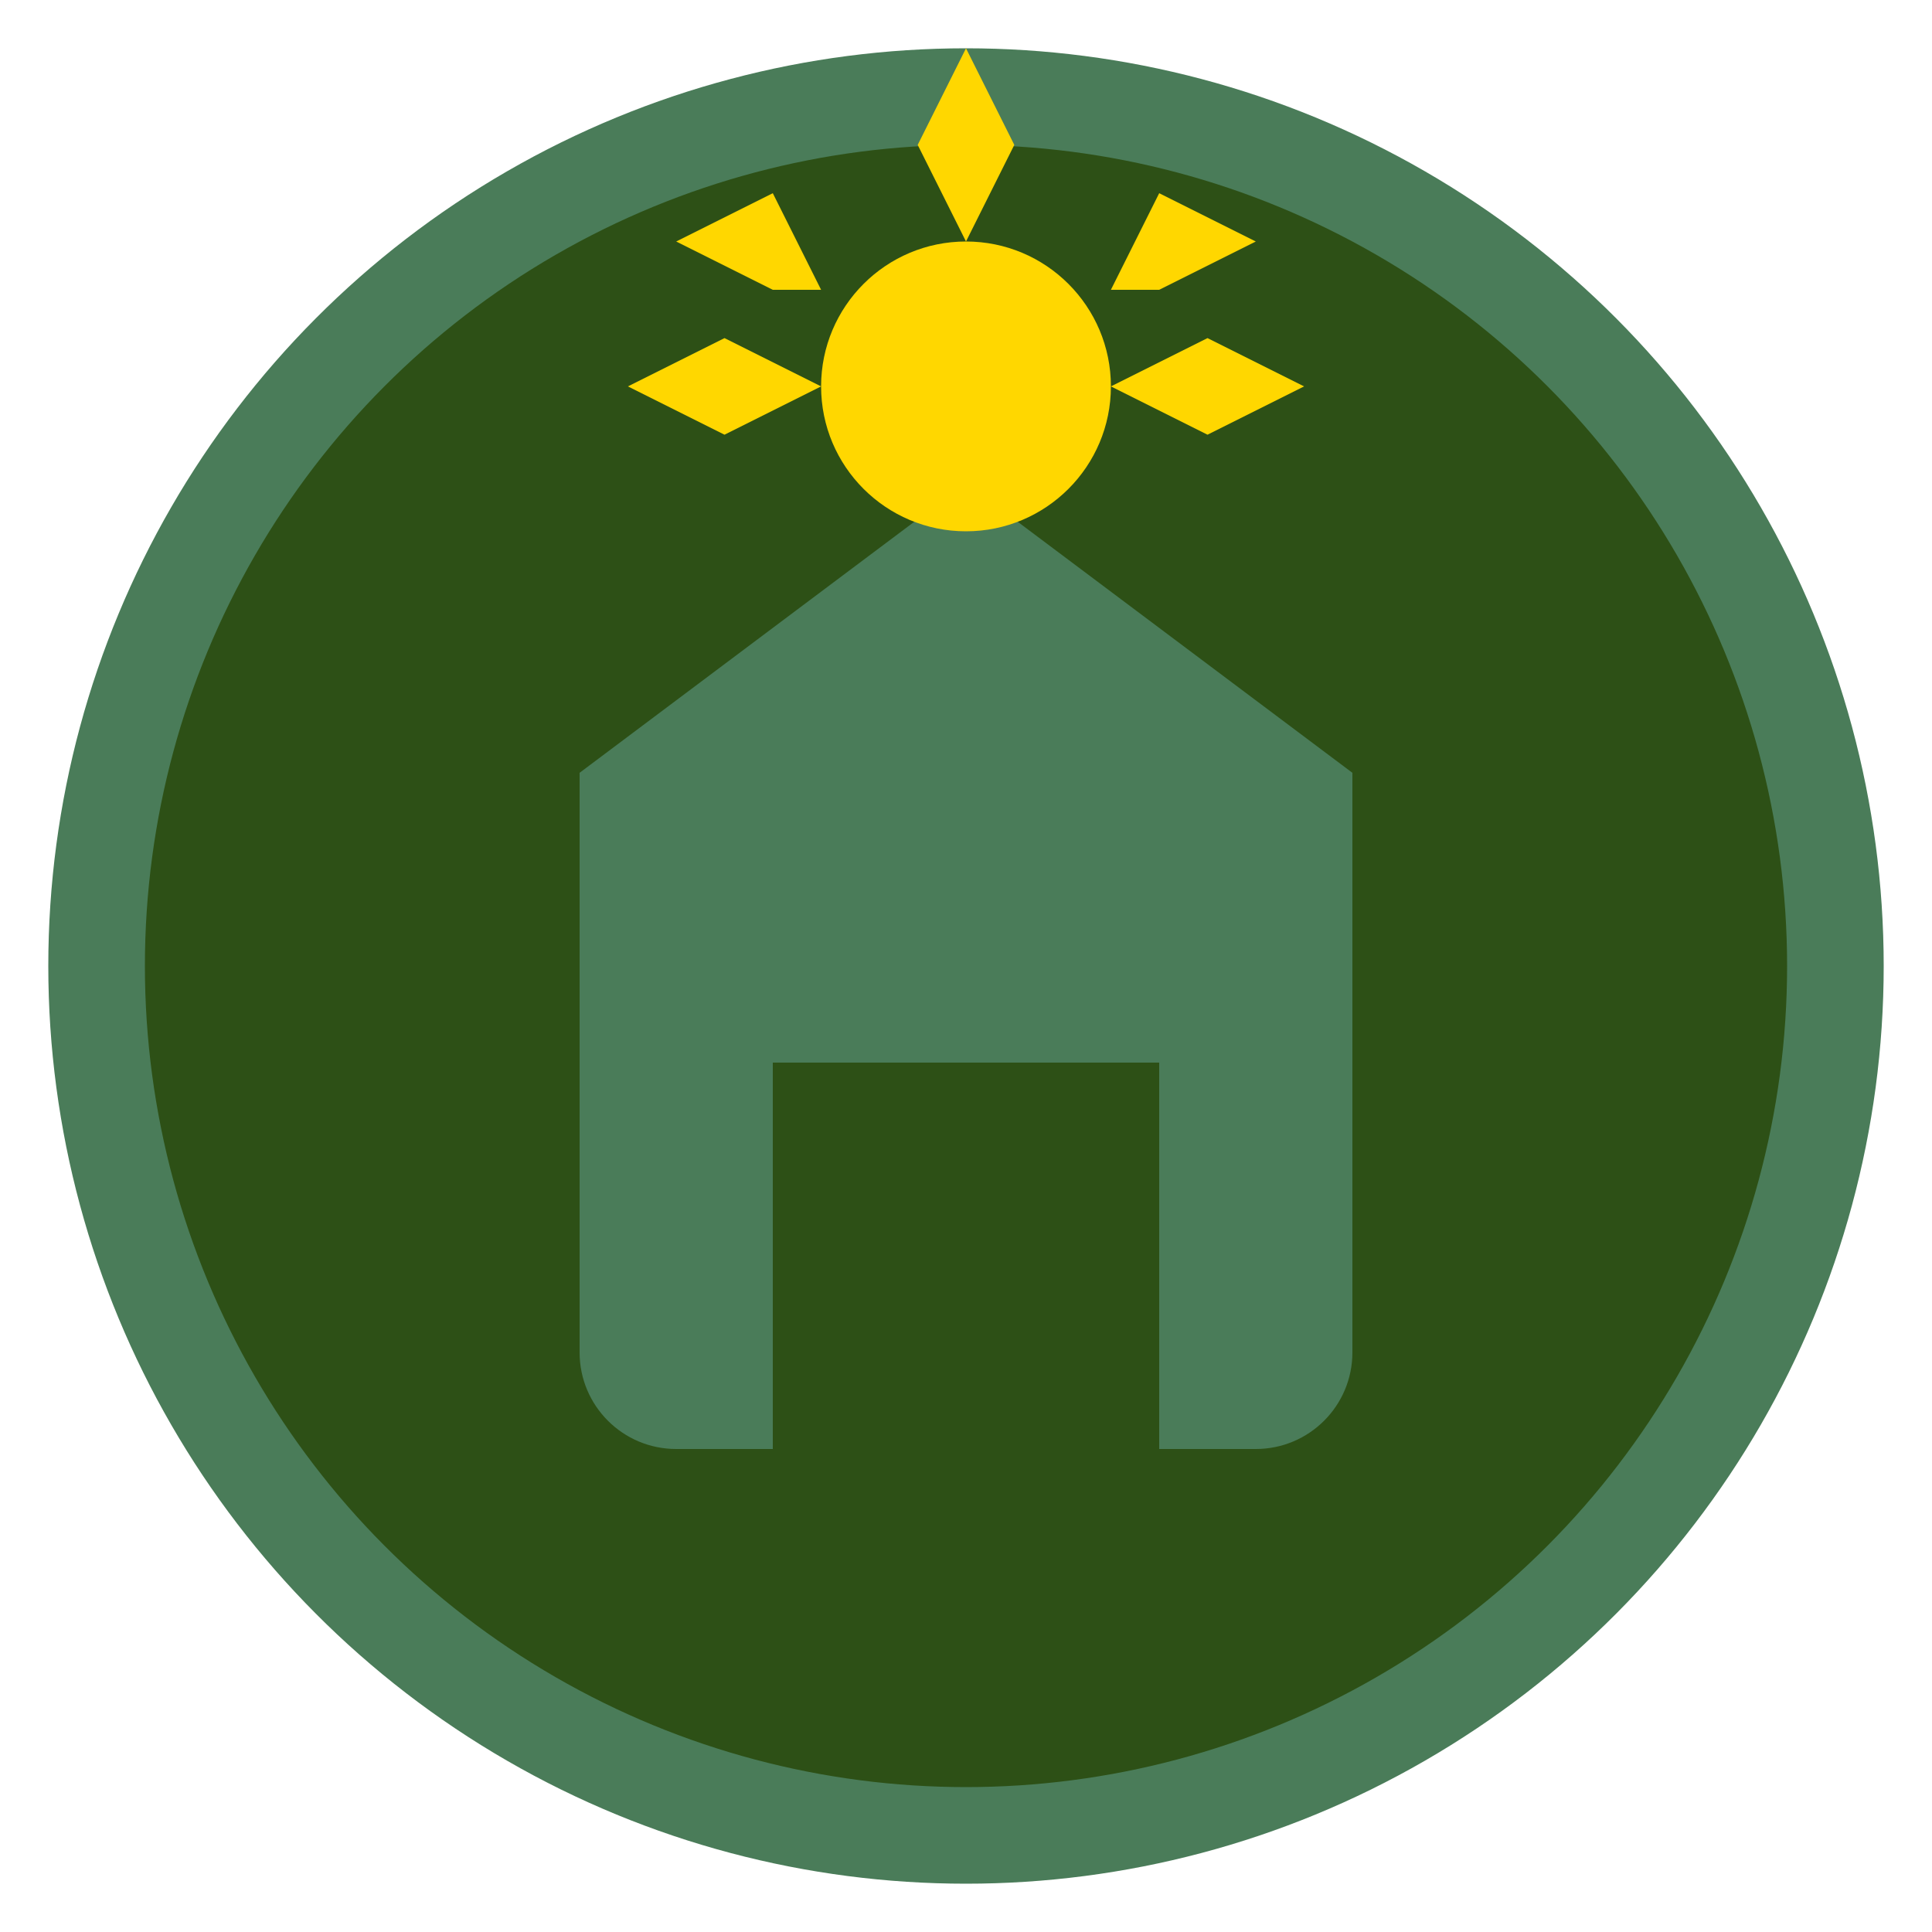 <svg width="40" height="40" viewBox="0 0 40 40" fill="none" xmlns="http://www.w3.org/2000/svg">
<circle cx="20" cy="20" r="18" fill="#2d5016" stroke="#4a7c59" stroke-width="2"/>
<path d="M12 16L20 10L28 16V28C28 29.105 27.105 30 26 30H14C12.895 30 12 29.105 12 28V16Z" fill="#4a7c59"/>
<path d="M16 30V22H24V30" fill="#2d5016"/>
<circle cx="20" cy="8" r="3" fill="#ffd700"/>
<path d="M20 5L21 3L20 1L19 3L20 5Z" fill="#ffd700"/>
<path d="M17 8L15 7L13 8L15 9L17 8Z" fill="#ffd700"/>
<path d="M23 8L25 7L27 8L25 9L23 8Z" fill="#ffd700"/>
<path d="M17 6L16 4L14 5L16 6L17 6Z" fill="#ffd700"/>
<path d="M23 6L24 4L26 5L24 6L23 6Z" fill="#ffd700"/>
</svg>
